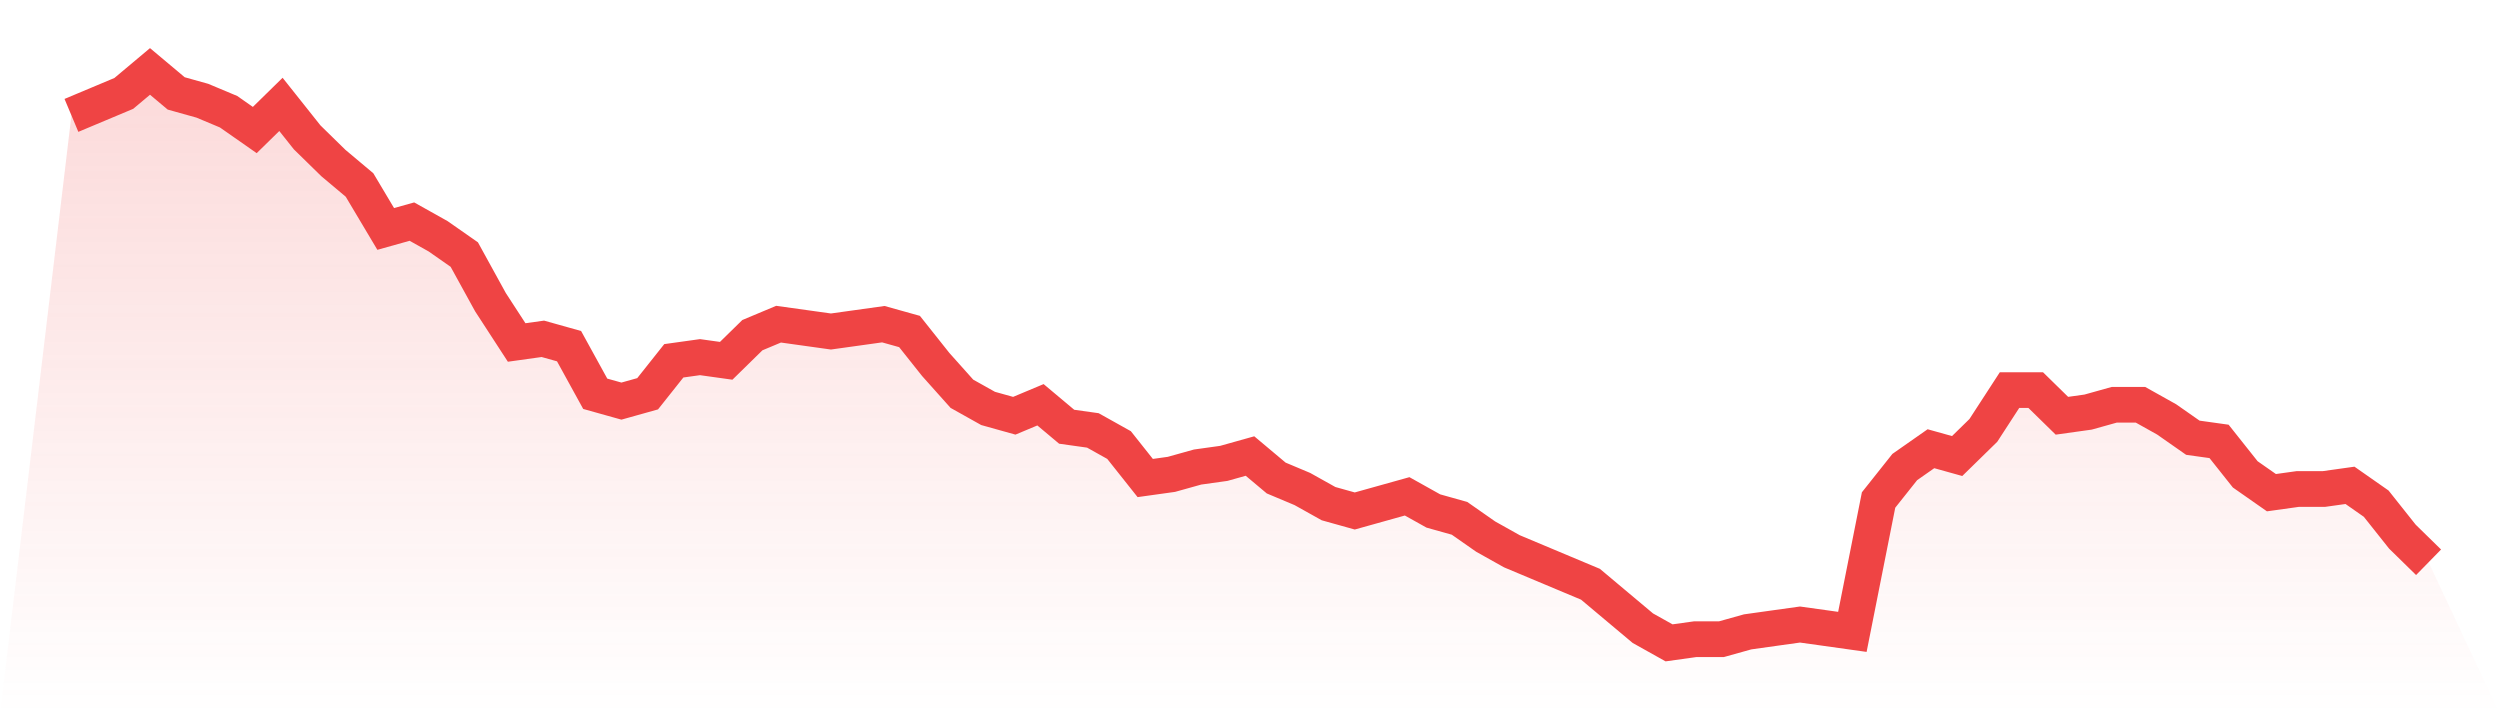 <svg viewBox="0 0 140 40" xmlns="http://www.w3.org/2000/svg">
<defs>
<linearGradient id="gradient" x1="0" x2="0" y1="0" y2="1">
<stop offset="0%" stop-color="#ef4444" stop-opacity="0.2"/>
<stop offset="100%" stop-color="#ef4444" stop-opacity="0"/>
</linearGradient>
</defs>
<path d="M4,6.462 L4,6.462 L5.467,5.846 L6.933,5.231 L8.4,4 L9.867,5.231 L11.333,5.641 L12.8,6.256 L14.267,7.282 L15.733,5.846 L17.2,7.692 L18.667,9.128 L20.133,10.359 L21.6,12.821 L23.067,12.41 L24.533,13.231 L26,14.256 L27.467,16.923 L28.933,19.179 L30.4,18.974 L31.867,19.385 L33.333,22.051 L34.8,22.462 L36.267,22.051 L37.733,20.205 L39.2,20 L40.667,20.205 L42.133,18.769 L43.6,18.154 L45.067,18.359 L46.533,18.564 L48,18.359 L49.467,18.154 L50.933,18.564 L52.4,20.41 L53.867,22.051 L55.333,22.872 L56.8,23.282 L58.267,22.667 L59.733,23.897 L61.2,24.103 L62.667,24.923 L64.133,26.769 L65.6,26.564 L67.067,26.154 L68.533,25.949 L70,25.538 L71.467,26.769 L72.933,27.385 L74.4,28.205 L75.867,28.615 L77.333,28.205 L78.8,27.795 L80.267,28.615 L81.733,29.026 L83.2,30.051 L84.667,30.872 L86.133,31.487 L87.6,32.103 L89.067,32.718 L90.533,33.949 L92,35.179 L93.467,36 L94.933,35.795 L96.4,35.795 L97.867,35.385 L99.333,35.179 L100.8,34.974 L102.267,35.179 L103.733,35.385 L105.2,28 L106.667,26.154 L108.133,25.128 L109.6,25.538 L111.067,24.103 L112.533,21.846 L114,21.846 L115.467,23.282 L116.933,23.077 L118.4,22.667 L119.867,22.667 L121.333,23.487 L122.8,24.513 L124.267,24.718 L125.733,26.564 L127.2,27.59 L128.667,27.385 L130.133,27.385 L131.6,27.179 L133.067,28.205 L134.533,30.051 L136,31.487 L140,40 L0,40 z" fill="url(#gradient)"/>
<path d="M4,6.462 L4,6.462 L5.467,5.846 L6.933,5.231 L8.4,4 L9.867,5.231 L11.333,5.641 L12.8,6.256 L14.267,7.282 L15.733,5.846 L17.2,7.692 L18.667,9.128 L20.133,10.359 L21.6,12.821 L23.067,12.41 L24.533,13.231 L26,14.256 L27.467,16.923 L28.933,19.179 L30.4,18.974 L31.867,19.385 L33.333,22.051 L34.8,22.462 L36.267,22.051 L37.733,20.205 L39.2,20 L40.667,20.205 L42.133,18.769 L43.6,18.154 L45.067,18.359 L46.533,18.564 L48,18.359 L49.467,18.154 L50.933,18.564 L52.4,20.41 L53.867,22.051 L55.333,22.872 L56.8,23.282 L58.267,22.667 L59.733,23.897 L61.2,24.103 L62.667,24.923 L64.133,26.769 L65.6,26.564 L67.067,26.154 L68.533,25.949 L70,25.538 L71.467,26.769 L72.933,27.385 L74.4,28.205 L75.867,28.615 L77.333,28.205 L78.8,27.795 L80.267,28.615 L81.733,29.026 L83.2,30.051 L84.667,30.872 L86.133,31.487 L87.6,32.103 L89.067,32.718 L90.533,33.949 L92,35.179 L93.467,36 L94.933,35.795 L96.4,35.795 L97.867,35.385 L99.333,35.179 L100.8,34.974 L102.267,35.179 L103.733,35.385 L105.2,28 L106.667,26.154 L108.133,25.128 L109.6,25.538 L111.067,24.103 L112.533,21.846 L114,21.846 L115.467,23.282 L116.933,23.077 L118.4,22.667 L119.867,22.667 L121.333,23.487 L122.8,24.513 L124.267,24.718 L125.733,26.564 L127.2,27.59 L128.667,27.385 L130.133,27.385 L131.6,27.179 L133.067,28.205 L134.533,30.051 L136,31.487" fill="none" stroke="#ef4444" stroke-width="2"/>
</svg>